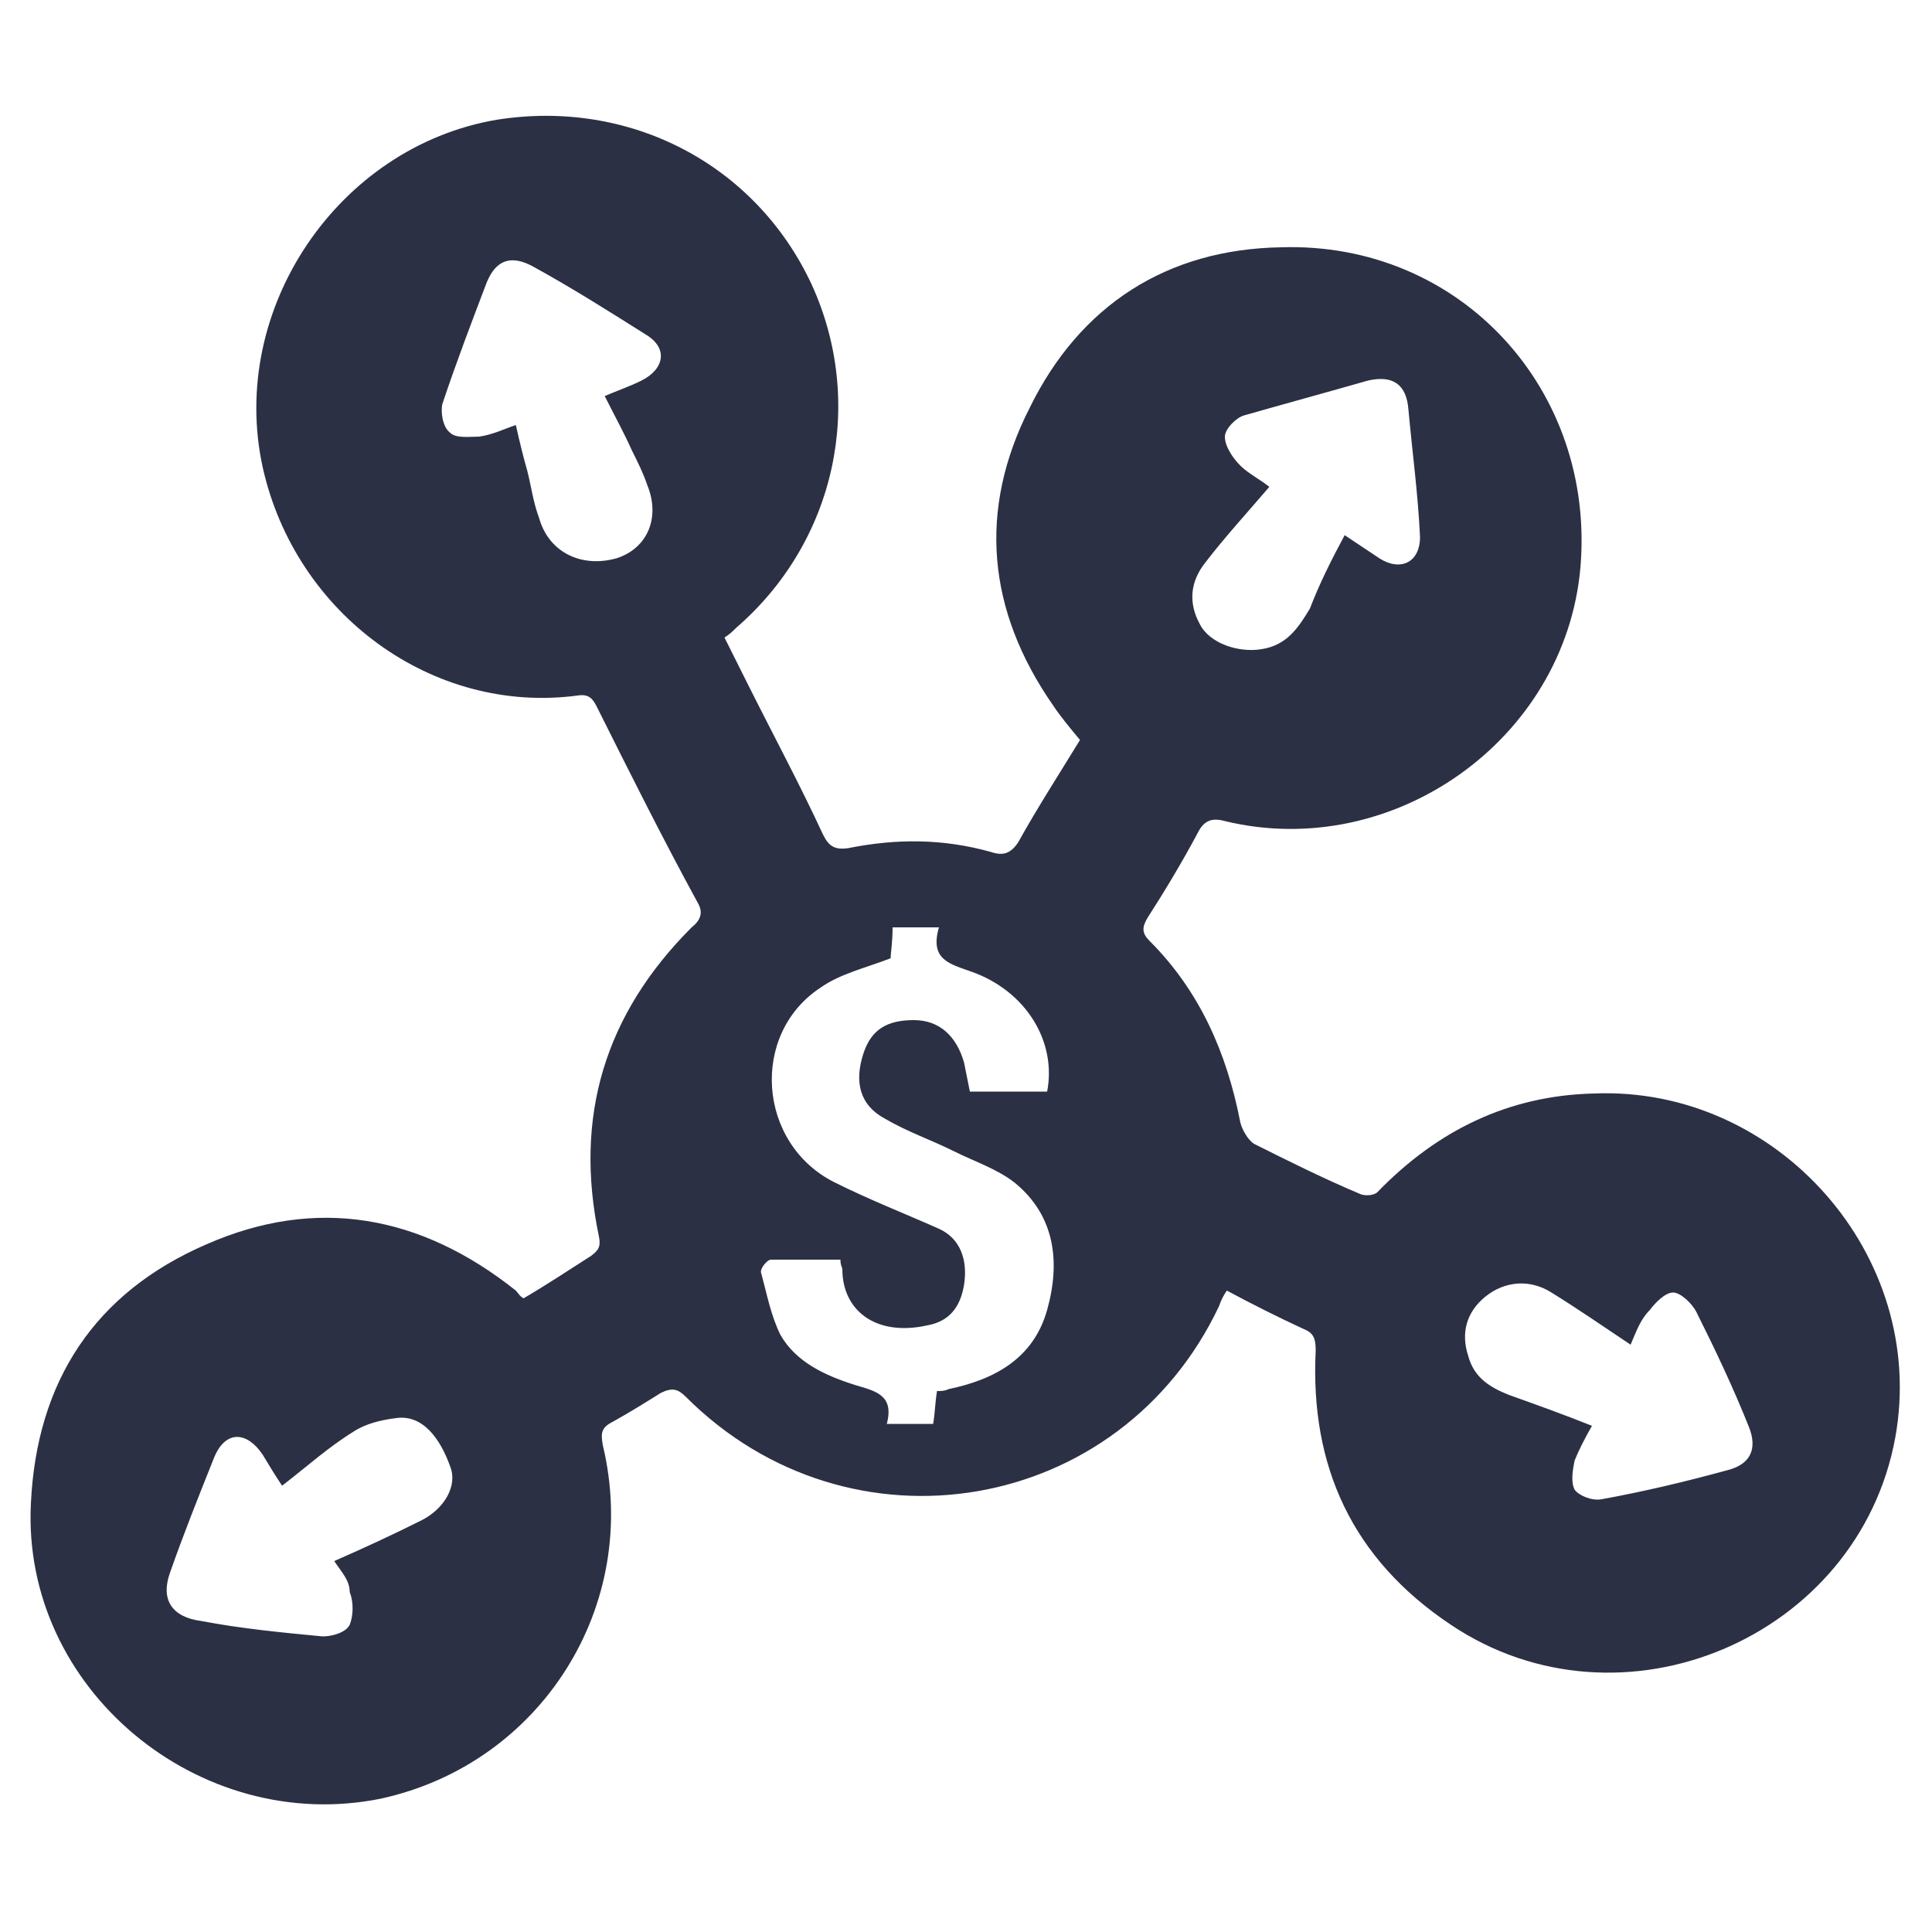 <?xml version="1.0" encoding="utf-8"?>
<!-- Generator: Adobe Illustrator 23.0.5, SVG Export Plug-In . SVG Version: 6.00 Build 0)  -->
<svg version="1.1" id="Layer_1" xmlns="http://www.w3.org/2000/svg" xmlns:xlink="http://www.w3.org/1999/xlink" x="0px" y="0px"
	 viewBox="0 0 100 100" style="enable-background:new 0 0 100 100;" xml:space="preserve">
<style type="text/css">
	.st0{fill:#2C3044;}
</style>
<g>
	<path class="st0" d="M27.1,67.2c1.2-0.7,2.4-1.5,3.5-2.2c0.4-0.3,0.5-0.5,0.4-1c-1.3-6.2,0.3-11.5,4.8-16c0.5-0.4,0.6-0.8,0.3-1.3
		c-1.8-3.3-3.5-6.7-5.2-10.1c-0.2-0.4-0.4-0.7-1-0.6c-7.5,1-14.6-4.2-16.3-11.8C11.8,16,17.5,7.6,25.7,6.2
		c6.9-1.1,13.4,2.3,16.3,8.5c2.8,6.1,1.3,13.3-3.9,17.8c-0.2,0.2-0.3,0.3-0.6,0.5c0.4,0.8,0.8,1.6,1.2,2.4c1.3,2.6,2.7,5.2,3.9,7.8
		c0.3,0.6,0.6,0.8,1.3,0.7c2.5-0.5,4.9-0.5,7.4,0.2c0.6,0.2,1,0.1,1.4-0.5c1-1.8,2.1-3.5,3.2-5.3c-0.5-0.6-1-1.2-1.4-1.8
		c-3.4-4.9-3.9-10.1-1.2-15.4c2.6-5.3,7.1-8.2,13-8.3c9.3-0.3,16.3,7.4,15.5,16.6c-0.8,8.9-9.7,15.2-18.4,13.1
		c-0.7-0.2-1.1,0-1.4,0.6c-0.8,1.5-1.7,3-2.6,4.4c-0.3,0.5-0.3,0.8,0.1,1.2c2.6,2.6,4,5.8,4.7,9.4c0.1,0.4,0.4,0.9,0.7,1.1
		c1.8,0.9,3.6,1.8,5.5,2.6c0.2,0.1,0.7,0.1,0.9-0.1c3.1-3.2,6.8-5,11.2-5.1C92,56.2,99.8,65,98.1,74.4c-1.9,10.4-14.2,15.6-23,9.7
		c-5.1-3.4-7.3-8.2-7-14.2c0-0.6-0.1-0.9-0.6-1.1c-1.3-0.6-2.7-1.3-4-2c-0.2,0.3-0.3,0.5-0.4,0.8c-5.1,10.8-19.1,13.2-27.6,4.7
		c-0.4-0.4-0.7-0.5-1.3-0.2c-0.8,0.5-1.6,1-2.5,1.5c-0.6,0.3-0.6,0.6-0.5,1.2c2,8.3-3.2,16.5-11.5,18.3C10.3,95,1.1,87.4,1.6,77.8
		c0.3-6.3,3.3-10.9,9.1-13.4c5.7-2.5,11.1-1.5,16,2.4C26.8,66.9,26.9,67.1,27.1,67.2z M46.1,49.6c-1.3,0.5-2.6,0.8-3.6,1.5
		c-3.7,2.4-3.3,8.1,0.7,10.1c1.8,0.9,3.6,1.6,5.4,2.4c1.1,0.5,1.5,1.6,1.3,2.9c-0.2,1.2-0.8,1.9-1.9,2.1c-2.7,0.6-4.4-0.8-4.4-2.9
		c0-0.1-0.1-0.2-0.1-0.5c-1.2,0-2.4,0-3.6,0c-0.2,0-0.6,0.5-0.5,0.7c0.3,1.1,0.5,2.2,1,3.2c0.8,1.4,2.3,2.1,3.9,2.6
		c1,0.3,2,0.5,1.6,2c0.9,0,1.6,0,2.4,0c0.1-0.6,0.1-1.1,0.2-1.7c0.2,0,0.4,0,0.6-0.1c2.4-0.5,4.4-1.6,5.1-4.1
		c0.7-2.5,0.4-4.9-1.7-6.6c-0.9-0.7-2.1-1.1-3.1-1.6c-1.2-0.6-2.4-1-3.6-1.7c-1.3-0.7-1.6-1.9-1.1-3.4c0.4-1.2,1.2-1.7,2.6-1.7
		c1.3,0,2.2,0.8,2.6,2.2c0.1,0.5,0.2,1,0.3,1.5c1.3,0,2.7,0,4,0c0.5-2.6-1.1-5.2-3.9-6.2c-1.1-0.4-2.2-0.6-1.7-2.3
		c-0.9,0-1.7,0-2.4,0C46.2,48.8,46.1,49.3,46.1,49.6z M26.7,22c0.2,0.9,0.4,1.7,0.6,2.4c0.2,0.8,0.3,1.6,0.6,2.4
		c0.5,1.8,2.2,2.6,4,2.1c1.6-0.5,2.3-2.1,1.6-3.8c-0.2-0.6-0.5-1.2-0.8-1.8c-0.4-0.9-0.9-1.8-1.4-2.8c0.7-0.3,1.3-0.5,1.9-0.8
		c1.2-0.6,1.4-1.7,0.2-2.4c-1.9-1.2-3.8-2.4-5.8-3.5c-1.1-0.6-1.9-0.4-2.4,0.8c-0.8,2.1-1.6,4.2-2.3,6.3c-0.1,0.4,0,1.2,0.4,1.5
		c0.3,0.3,1,0.2,1.5,0.2C25.5,22.5,26.1,22.2,26.7,22z M69.6,27.7c0.3,0.2,0.6,0.4,0.9,0.6c0.3,0.2,0.6,0.4,0.9,0.6
		c1.1,0.7,2.1,0.2,2.1-1.1c-0.1-2.2-0.4-4.4-0.6-6.6c-0.1-1.3-0.8-1.8-2.1-1.5c-2.1,0.6-4.3,1.2-6.4,1.8c-0.4,0.1-1,0.7-1,1.1
		c0,0.5,0.4,1.1,0.8,1.5c0.4,0.4,1,0.7,1.5,1.1c-1.2,1.4-2.3,2.6-3.3,3.9c-0.8,1-0.9,2.1-0.3,3.2c0.5,1,2,1.5,3.2,1.3
		c1.3-0.2,1.9-1.1,2.5-2.1C68.3,30.2,68.9,29,69.6,27.7z M17.3,80.8c1.6-0.7,3.1-1.4,4.5-2.1c1.2-0.6,1.9-1.8,1.5-2.8
		c-0.5-1.4-1.4-2.7-2.8-2.5c-0.8,0.1-1.6,0.3-2.2,0.7c-1.3,0.8-2.4,1.8-3.7,2.8c-0.4-0.6-0.7-1.1-1-1.6c-0.8-1.2-1.9-1.3-2.5,0.1
		c-0.8,2-1.6,4-2.3,6c-0.5,1.4,0.1,2.3,1.6,2.5c2.1,0.4,4.2,0.6,6.3,0.8c0.5,0,1.2-0.2,1.4-0.6c0.2-0.5,0.2-1.2,0-1.7
		C18.1,81.8,17.7,81.4,17.3,80.8z M84.4,69.6c-1.5-1-2.8-1.9-4.1-2.7c-1.1-0.7-2.4-0.6-3.4,0.2c-1,0.8-1.3,1.9-0.9,3.1
		c0.3,1.1,1.1,1.6,2.1,2c1.4,0.5,2.8,1,4.3,1.6c-0.4,0.7-0.7,1.3-0.9,1.8c-0.1,0.5-0.2,1.1,0,1.5c0.2,0.3,0.9,0.6,1.4,0.5
		c2.2-0.4,4.3-0.9,6.5-1.5c1.2-0.3,1.6-1.1,1.1-2.3c-0.8-2-1.7-3.9-2.7-5.9c-0.2-0.4-0.8-1-1.2-1c-0.4,0-0.9,0.5-1.2,0.9
		C84.9,68.3,84.7,68.9,84.4,69.6z"/>
</g>
</svg>
